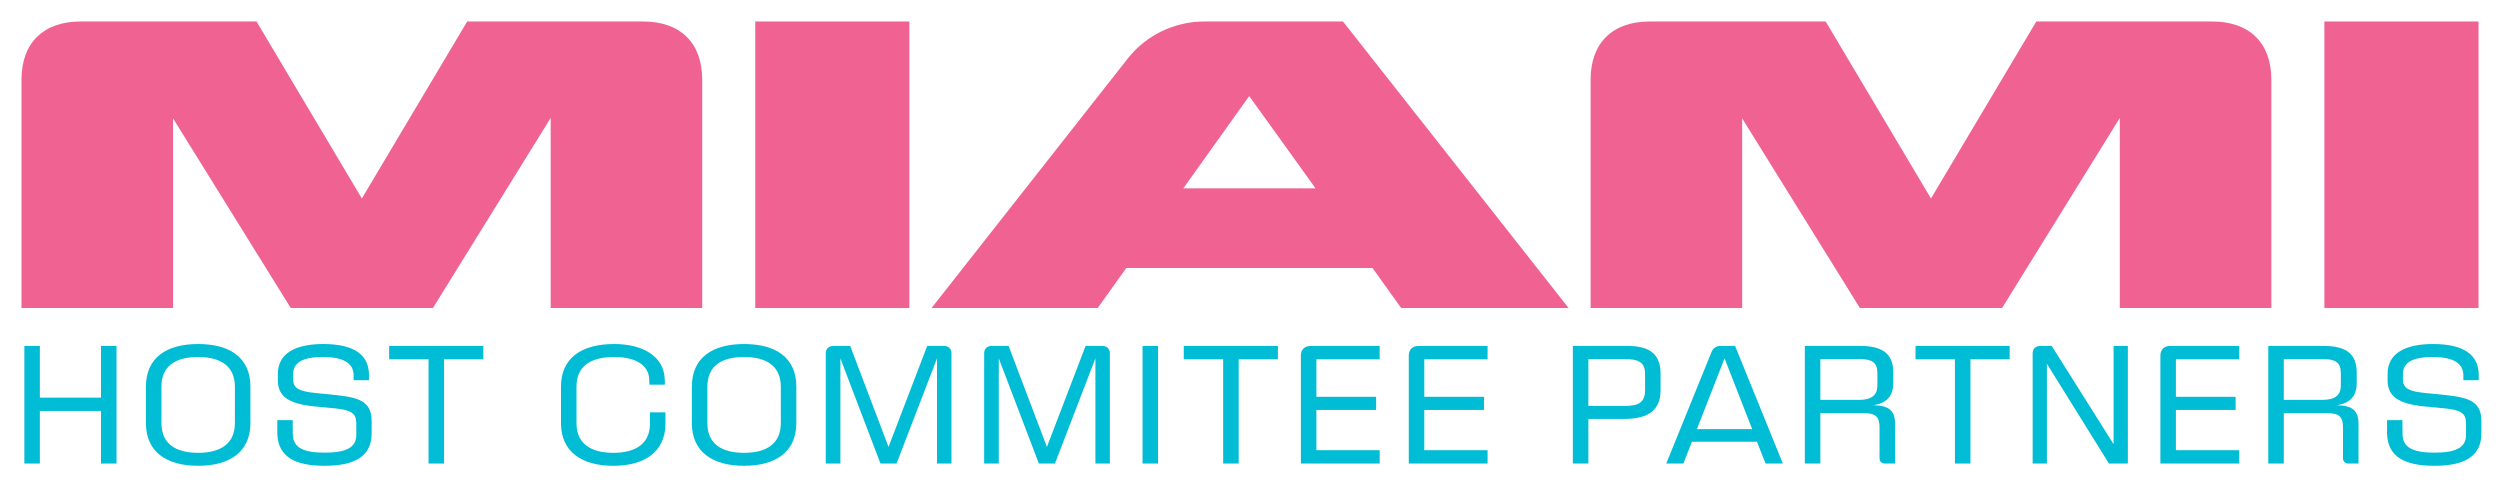 <?xml version="1.0" encoding="UTF-8"?>
<svg xmlns="http://www.w3.org/2000/svg" width="349" height="68" viewBox="0 0 349 68" fill="none">
  <path d="M14.102 64.711V57.37H5.565V64.711H3.4V48.291H5.565V55.511H14.102V48.291H16.268V64.711H14.102Z" fill="#00BCD4"></path>
  <path d="M27.665 65.025C23.235 65.025 20.372 63.069 20.372 59.061V53.99C20.372 49.933 23.235 48.025 27.665 48.025C32.096 48.025 34.958 49.933 34.958 53.99V59.061C34.958 63.069 32.096 65.025 27.665 65.025ZM22.538 59.061C22.538 61.91 24.454 63.214 27.665 63.214C30.876 63.214 32.792 61.886 32.792 59.061V53.99C32.792 51.188 30.901 49.836 27.665 49.836C24.43 49.836 22.538 51.14 22.538 53.99V59.061Z" fill="#00BCD4"></path>
  <path d="M45.309 65.025C41.127 65.025 38.838 63.745 38.713 60.582V58.65H40.854L40.879 60.703C40.953 62.465 42.297 63.19 45.334 63.19C48.296 63.19 49.739 62.49 49.739 60.727V59.085C49.739 57.733 49.092 57.25 46.778 57.008L43.741 56.718C40.356 56.356 38.788 55.366 38.788 53.096V52.203C38.788 49.257 41.352 48.025 45.135 48.025C49.366 48.025 51.432 49.498 51.507 52.179V53.072H49.366V52.323C49.316 50.778 48.097 49.836 45.035 49.836C42.496 49.836 40.928 50.488 40.928 52.227V52.975C40.928 54.304 41.949 54.642 44.015 54.859L47.101 55.173C50.486 55.535 51.88 56.284 51.88 58.795V60.534C51.88 63.794 49.366 65.025 45.309 65.025Z" fill="#00BCD4"></path>
  <path d="M59.825 64.711V50.15H54.325V48.291H67.466V50.15H61.991V64.711H59.825Z" fill="#00BCD4"></path>
  <path d="M85.63 65.025C81.249 65.025 78.312 63.093 78.312 59.061V53.99C78.312 49.933 81.225 48.025 85.754 48.025C89.637 48.025 92.674 49.667 92.798 52.927L92.823 53.7H90.658L90.633 52.951C90.558 50.899 88.617 49.836 85.779 49.836C82.419 49.836 80.478 51.116 80.478 53.99V59.061C80.478 61.934 82.469 63.214 85.63 63.214C88.791 63.214 90.633 61.91 90.732 59.35V57.563H92.898V59.35C92.773 63.142 89.911 65.025 85.63 65.025Z" fill="#00BCD4"></path>
  <path d="M103.876 65.025C99.445 65.025 96.583 63.069 96.583 59.061V53.99C96.583 49.933 99.445 48.025 103.876 48.025C108.306 48.025 111.169 49.933 111.169 53.99V59.061C111.169 63.069 108.306 65.025 103.876 65.025ZM98.749 59.061C98.749 61.91 100.665 63.214 103.876 63.214C107.087 63.214 109.003 61.886 109.003 59.061V53.99C109.003 51.188 107.111 49.836 103.876 49.836C100.64 49.836 98.749 51.14 98.749 53.99V59.061Z" fill="#00BCD4"></path>
  <path d="M115.277 49.329C115.277 48.677 115.7 48.291 116.372 48.291H118.687L124.038 62.393L129.439 48.291H131.754C132.426 48.291 132.824 48.677 132.824 49.329V64.711H130.808V50.029L125.158 64.711H122.918L117.318 50.029V64.711H115.277V49.329Z" fill="#00BCD4"></path>
  <path d="M137.388 49.329C137.388 48.677 137.811 48.291 138.483 48.291H140.798L146.149 62.393L151.55 48.291H153.865C154.537 48.291 154.935 48.677 154.935 49.329V64.711H152.919V50.029L147.269 64.711H145.029L139.429 50.029V64.711H137.388V49.329Z" fill="#00BCD4"></path>
  <path d="M159.499 64.711V48.291H161.665V64.711H159.499Z" fill="#00BCD4"></path>
  <path d="M170.754 64.711V50.15H165.254V48.291H178.395V50.15H172.92V64.711H170.754Z" fill="#00BCD4"></path>
  <path d="M181.603 49.643C181.603 48.798 182.125 48.291 182.996 48.291H192.604V50.15H183.768V55.39H192.106V57.225H183.768V62.852H192.604V64.711H181.603V49.643Z" fill="#00BCD4"></path>
  <path d="M196.665 49.643C196.665 48.798 197.188 48.291 198.059 48.291H207.666V50.15H198.83V55.39H207.168V57.225H198.83V62.852H207.666V64.711H196.665V49.643Z" fill="#00BCD4"></path>
  <path d="M219.57 64.711V48.291H227.212C230.447 48.291 231.816 49.571 231.816 52.179V54.497C231.816 57.177 230.173 58.481 226.813 58.481H221.736V64.711H219.57ZM221.736 56.67H226.813C228.755 56.67 229.651 56.163 229.651 54.473V52.203C229.651 50.585 228.78 50.126 226.813 50.126H221.736V56.67Z" fill="#00BCD4"></path>
  <path d="M238.931 49.136C239.13 48.605 239.603 48.291 240.201 48.291H242.217L248.887 64.711H246.473L245.278 61.669H236.193L234.999 64.711H232.609L238.931 49.136ZM236.89 59.906H244.606L240.748 50.029L236.89 59.906Z" fill="#00BCD4"></path>
  <path d="M251.955 64.711V48.291H259.696C262.957 48.291 264.301 49.522 264.301 51.985V53.483C264.301 55.39 263.28 56.284 261.538 56.573C263.753 56.598 264.55 57.395 264.55 59.157V64.711H263.156C262.683 64.711 262.384 64.421 262.384 63.963V59.713C262.384 58.264 261.961 57.66 260.069 57.66H254.121V64.711H251.955ZM254.121 55.825H259.497C261.264 55.825 262.085 55.173 262.085 53.821V52.106C262.085 50.585 261.314 50.126 259.621 50.126H254.121V55.825Z" fill="#00BCD4"></path>
  <path d="M272.909 64.711V50.15H267.408V48.291H280.55V50.15H275.074V64.711H272.909Z" fill="#00BCD4"></path>
  <path d="M283.757 49.329C283.757 48.677 284.18 48.291 284.852 48.291H286.42L295.057 62.007V48.291H297.048V64.711H294.41L285.748 50.778V64.711H283.757V49.329Z" fill="#00BCD4"></path>
  <path d="M301.59 49.643C301.59 48.798 302.113 48.291 302.984 48.291H312.592V50.15H303.756V55.39H312.094V57.225H303.756V62.852H312.592V64.711H301.59V49.643Z" fill="#00BCD4"></path>
  <path d="M316.652 64.711V48.291H324.393C327.654 48.291 328.998 49.522 328.998 51.985V53.483C328.998 55.39 327.977 56.284 326.235 56.573C328.45 56.598 329.247 57.395 329.247 59.157V64.711H327.853C327.38 64.711 327.081 64.421 327.081 63.963V59.713C327.081 58.264 326.658 57.66 324.767 57.66H318.818V64.711H316.652ZM318.818 55.825H324.194C325.961 55.825 326.783 55.173 326.783 53.821V52.106C326.783 50.585 326.011 50.126 324.319 50.126H318.818V55.825Z" fill="#00BCD4"></path>
  <path d="M339.829 65.025C335.648 65.025 333.358 63.745 333.233 60.582V58.65H335.374L335.399 60.703C335.473 62.465 336.817 63.19 339.854 63.19C342.816 63.19 344.259 62.49 344.259 60.727V59.085C344.259 57.733 343.612 57.25 341.297 57.008L338.261 56.718C334.876 56.356 333.308 55.366 333.308 53.096V52.203C333.308 49.257 335.872 48.025 339.655 48.025C343.886 48.025 345.952 49.498 346.027 52.179V53.072H343.886V52.323C343.836 50.778 342.617 49.836 339.555 49.836C337.016 49.836 335.448 50.488 335.448 52.227V52.975C335.448 54.304 336.469 54.642 338.535 54.859L341.621 55.173C345.006 55.535 346.4 56.284 346.4 58.795V60.534C346.4 63.794 343.886 65.025 339.829 65.025Z" fill="#00BCD4"></path>
  <path d="M3 11.118C3 6 6.048 3 11.248 3H35.812L50.515 27.706L65.218 3H89.782C94.982 3 98.03 6 98.03 11.118V43H76.873V16.471L60.437 43H40.594L24.158 16.529V43H3V11.118Z" fill="#F06292"></path>
  <path d="M105.434 43V3H126.95V43H105.434Z" fill="#F06292"></path>
  <path d="M157.476 8.118C160.046 4.882 163.991 3 168.115 3H187.479L218.977 43H195.608L191.603 37.412H157.237L153.233 43H130.043L157.476 8.118ZM165.186 26.294H183.654L174.39 13.412L165.186 26.294Z" fill="#F06292"></path>
  <path d="M222.05 11.118C222.05 6 225.098 3 230.298 3H254.862L269.565 27.706L284.268 3H308.833C314.032 3 317.08 6 317.08 11.118V43H295.923V16.471L279.487 43H259.644L243.208 16.529V43H222.05V11.118Z" fill="#F06292"></path>
  <path d="M324.484 43V3H346V43H324.484Z" fill="#F06292"></path>
</svg>
